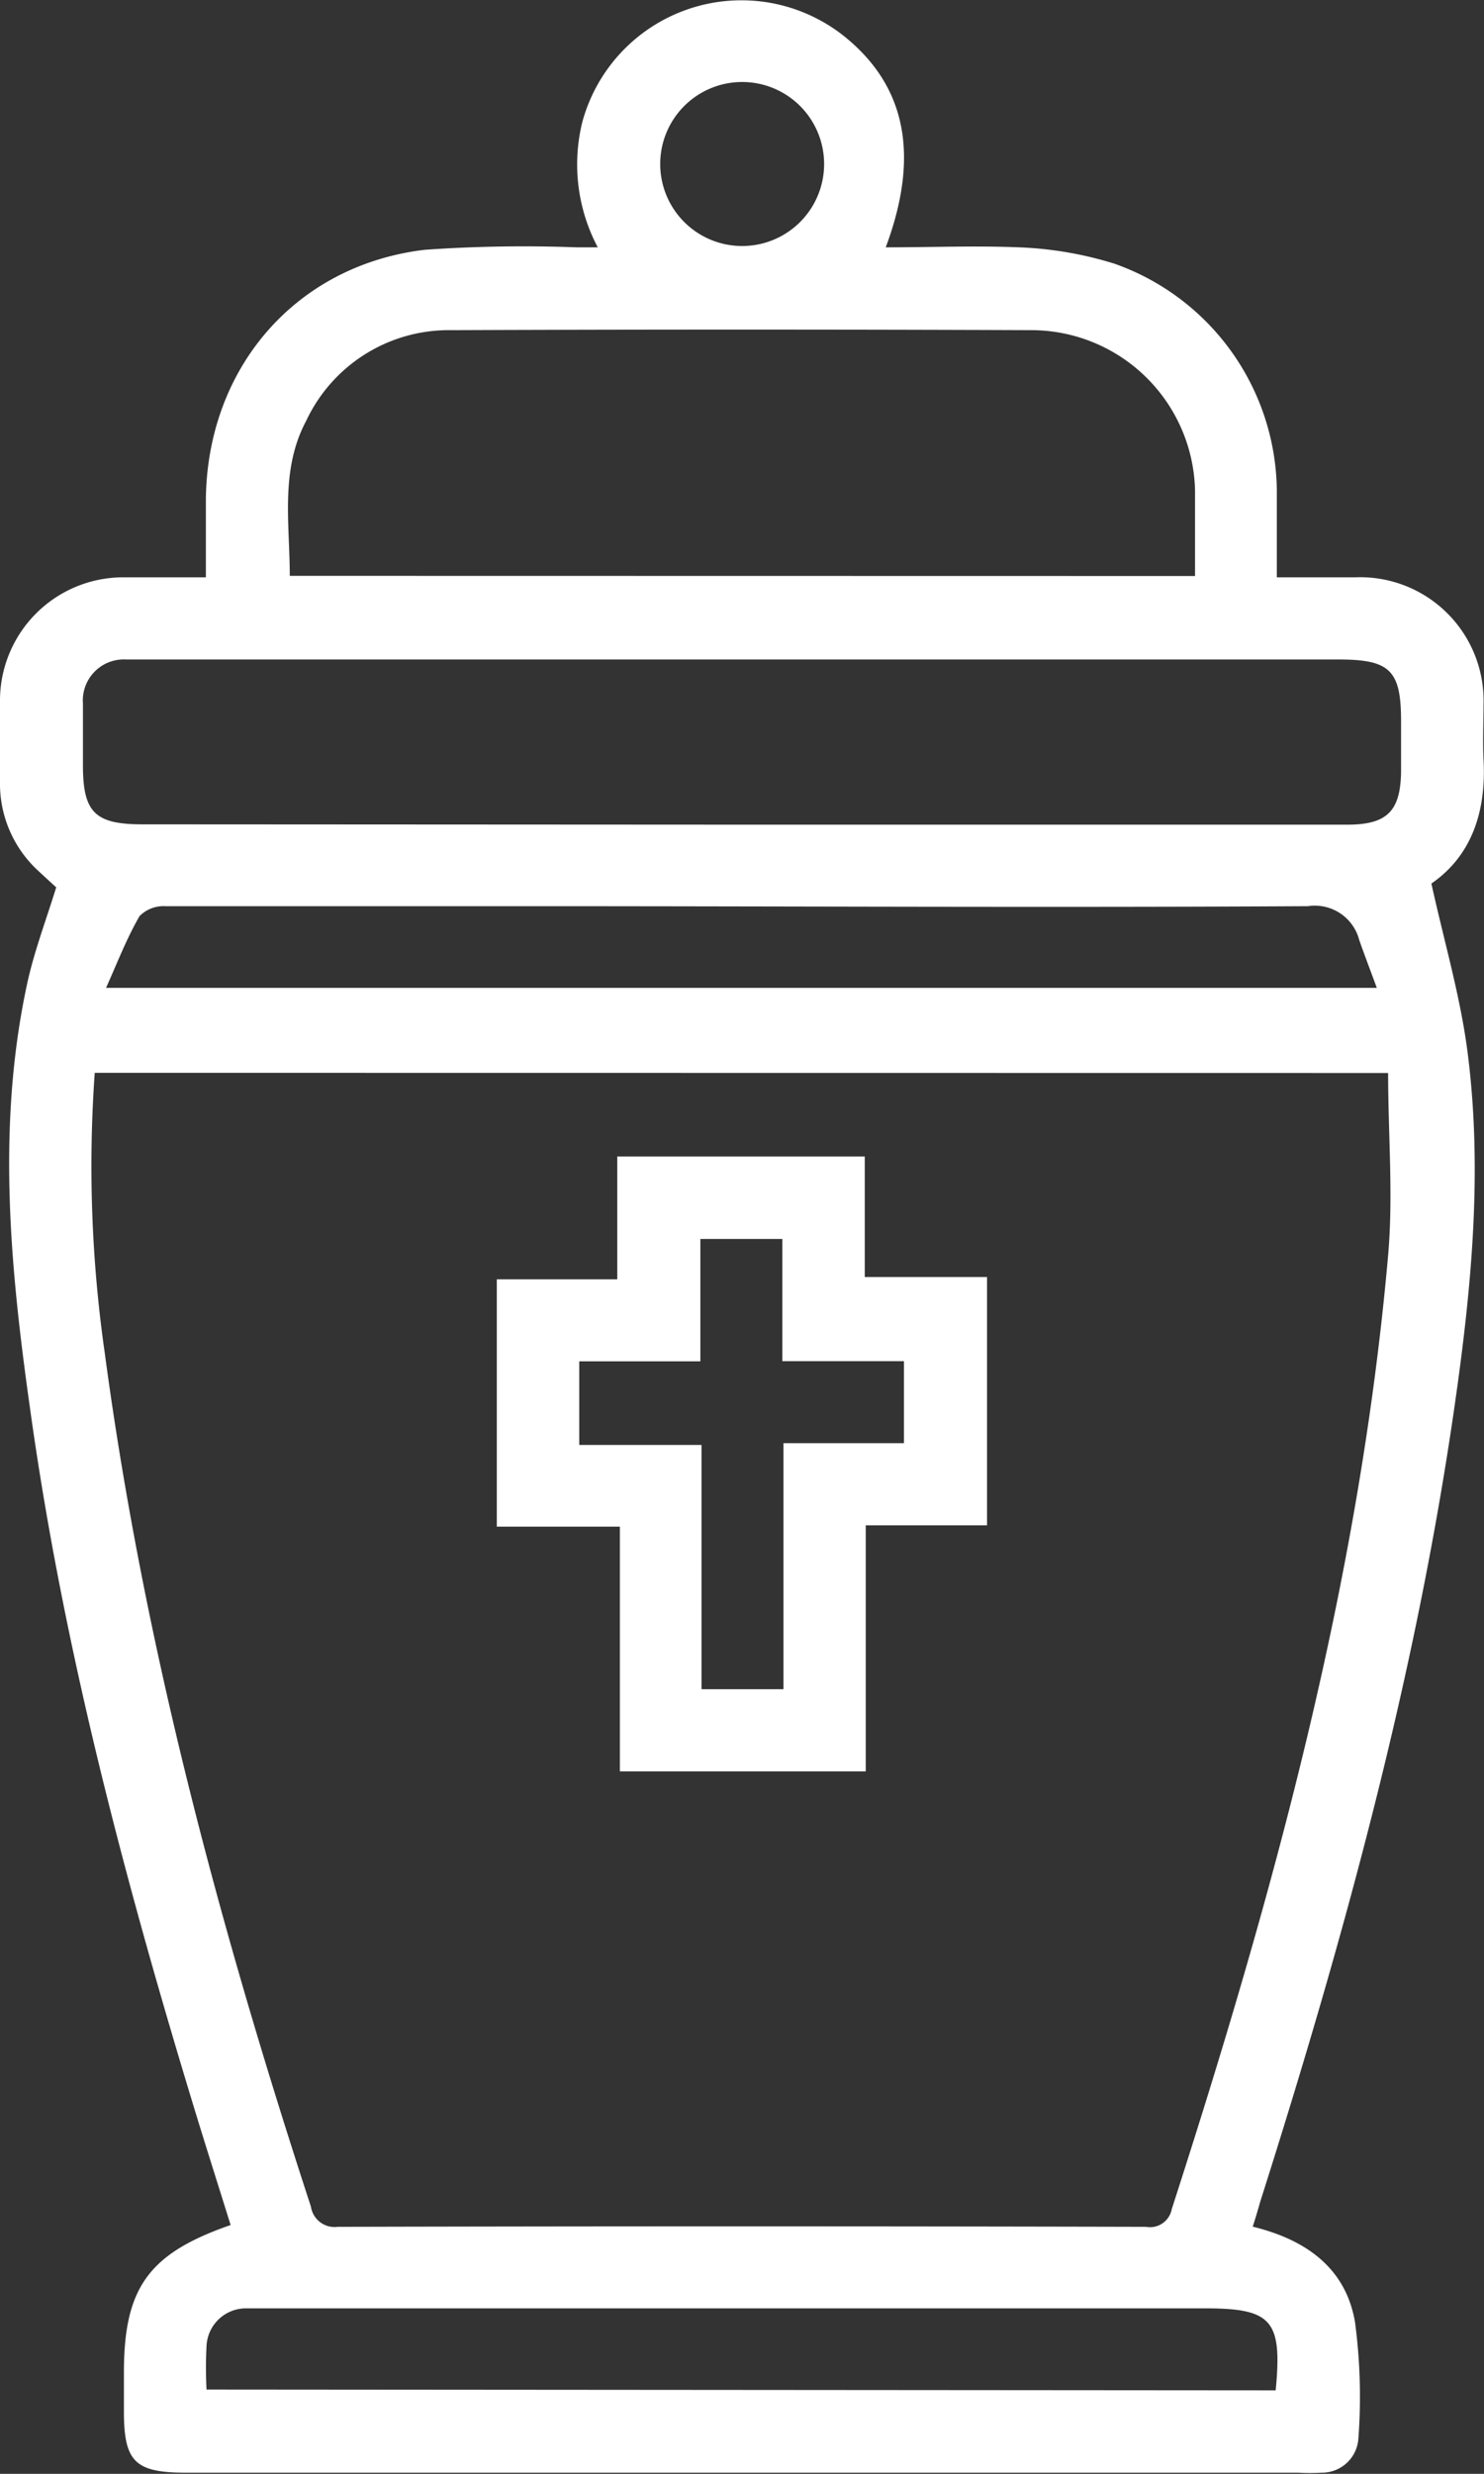 <svg xmlns="http://www.w3.org/2000/svg" viewBox="0 0 90.54 150.83"><rect x="0" y="0" width="90.54" height="150.83" fill="#333333" stroke="none"/><defs><style>.cls-1{fill:#fff;}</style></defs><title>Risorsa 1</title><g id="Livello_2" data-name="Livello 2"><g id="Livello_1-2" data-name="Livello 1"><path class="cls-1" d="M76.43,135.76c3.28.8,5.68,2.54,6.24,5.82a34.41,34.41,0,0,1,.2,7.18,2.23,2.23,0,0,1-2.25,2,13.23,13.23,0,0,1-1.41,0H11.36c-3.12,0-3.8-.66-3.8-3.74v-2.36c0-5.16,1.49-7.26,6.51-9-.75-2.41-1.52-4.82-2.26-7.25-4.26-14-8-28.17-10-42.7-1.2-8.52-2-17.07-.18-25.61.42-2,1.15-3.9,1.8-6-.27-.24-.68-.62-1.09-1A7.21,7.21,0,0,1,0,47.94c0-1.78,0-3.56,0-5.34a7.52,7.52,0,0,1,7.44-7.4c1.62,0,3.25,0,5.12,0,0-1.6,0-3.14,0-4.69.05-8,5.42-14.33,13.35-15.28a86.54,86.54,0,0,1,9.26-.15h1.3a10.79,10.79,0,0,1-.94-7.65,10.06,10.06,0,0,1,16.24-5c3.53,3,4.32,7.15,2.27,12.65,2.77,0,5.45-.11,8.13,0a22.35,22.35,0,0,1,5.83,1,14.83,14.83,0,0,1,9.9,13.77c0,1.72,0,3.44,0,5.35,1.67,0,3.22,0,4.77,0A7.53,7.53,0,0,1,90.51,43c0,1.1-.05,2.21,0,3.3.18,3.2-.74,5.89-3.18,7.57.78,3.54,1.76,6.85,2.2,10.23.94,7.22.25,14.43-.78,21.59-2.38,16.56-6.8,32.63-11.86,48.54C76.76,134.69,76.63,135.14,76.43,135.76ZM5.78,65.41a80.11,80.11,0,0,0,.61,17.07c2.38,17.79,7,35,12.58,52.06a1.46,1.46,0,0,0,1.63,1.23q24.66-.06,49.32,0a1.35,1.35,0,0,0,1.57-1.08c6.14-19,11.44-38.17,13.2-58.15.32-3.66,0-7.37,0-11.12ZM45.29,50.28H82.2c2.45,0,3.27-.84,3.28-3.32,0-1,0-2,0-3,0-3.08-.67-3.75-3.79-3.75H8.79c-.36,0-.73,0-1.09,0a2.5,2.5,0,0,0-2.64,2.68c0,1.26,0,2.52,0,3.77,0,2.87.73,3.6,3.63,3.6ZM72.91,35.12c0-1.79,0-3.5,0-5.22A10,10,0,0,0,63,20.13q-17.74-.07-35.48,0a9.61,9.61,0,0,0-8.84,5.53c-1.6,3-1,6.27-1,9.45ZM6.47,60.23H84c-.39-1.06-.75-2-1.07-2.91a2.8,2.8,0,0,0-3.13-2.07c-15.86.09-31.72,0-47.58,0-7.38,0-14.76,0-22.14,0a2.05,2.05,0,0,0-1.57.61C7.7,57.27,7.15,58.72,6.47,60.23Zm71.36,85.51c.41-4.27-.22-5-4.3-5h-57c-.53,0-1.05,0-1.57,0a2.41,2.41,0,0,0-2.36,2.3,25.91,25.91,0,0,0,0,2.65ZM50.28,10a5,5,0,1,0-5,5A5,5,0,0,0,50.28,10Z"/><path class="cls-1" d="M52.82,93v15h-15V93.08H30.31V78h7.35V70.51h15.1v7.35h7.46V93ZM35.34,83v5.1H42.8v14.89h5v-15h7.35v-5H47.73V75.54h-5V83Z"/></g></g></svg>